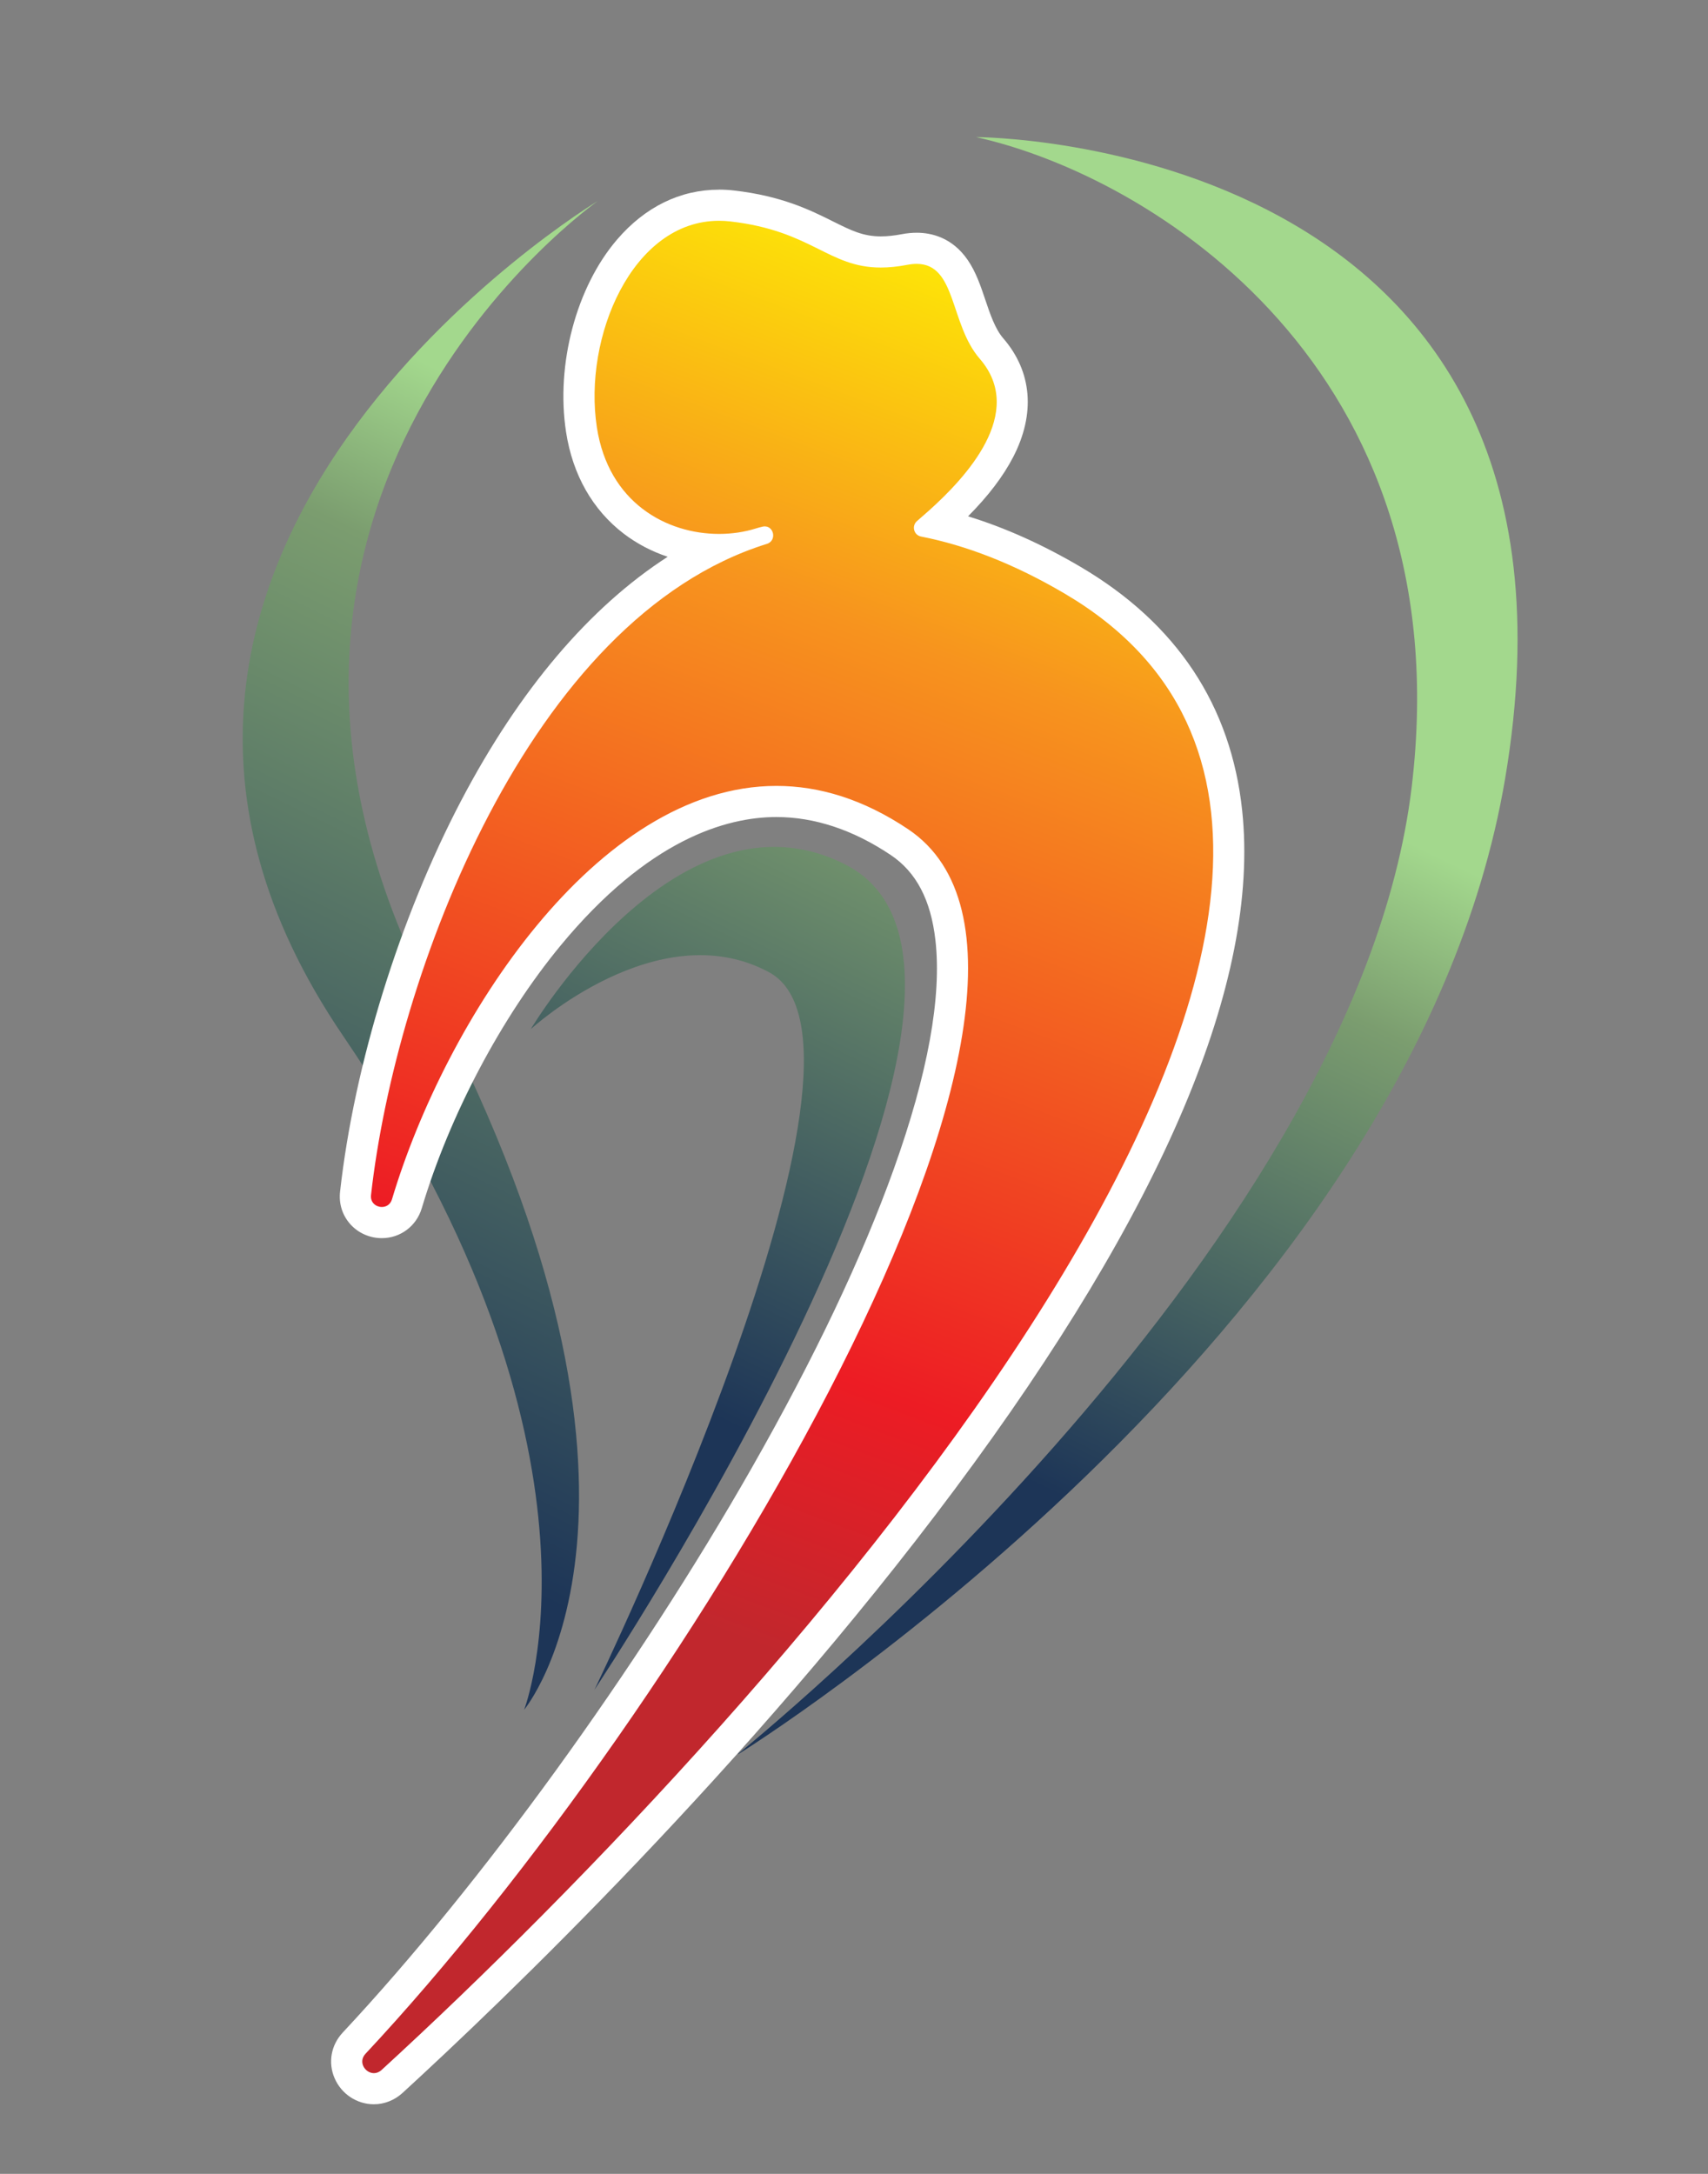 <svg xmlns="http://www.w3.org/2000/svg" xmlns:xlink="http://www.w3.org/1999/xlink" id="Calque_1" data-name="Calque 1" viewBox="0 0 660 840"><rect x="0" y="0" width="660" height="840" fill="#808080" stroke="none"/><defs><style>      .cls-1 {        fill: #fff;      }      .cls-1, .cls-2, .cls-3, .cls-4, .cls-5 {        stroke-width: 0px;      }      .cls-2 {        fill: url(#Dégradé_sans_nom_19);      }      .cls-3 {        fill: url(#Dégradé_sans_nom_18);      }      .cls-4 {        fill: url(#Dégradé_sans_nom_20);      }      .cls-5 {        fill: url(#Dégradé_sans_nom_54);      }    </style><linearGradient id="D&#xE9;grad&#xE9;_sans_nom_18" data-name="D&#xE9;grad&#xE9; sans nom 18" x1="95.19" y1="562.59" x2="288.24" y2="166.14" gradientUnits="userSpaceOnUse"><stop offset="0" stop-color="#1d3557"></stop><stop offset=".77" stop-color="#7b9d6f"></stop><stop offset=".93" stop-color="#a3d88d"></stop></linearGradient><linearGradient id="D&#xE9;grad&#xE9;_sans_nom_54" data-name="D&#xE9;grad&#xE9; sans nom 54" x1="216.04" y1="607.01" x2="415.77" y2="72.83" gradientUnits="userSpaceOnUse"><stop offset="0" stop-color="#c1272d"></stop><stop offset=".19" stop-color="#ed1c24"></stop><stop offset=".67" stop-color="#f7931e"></stop><stop offset="1" stop-color="#ff0"></stop></linearGradient><linearGradient id="D&#xE9;grad&#xE9;_sans_nom_20" data-name="D&#xE9;grad&#xE9; sans nom 20" x1="260.22" y1="642.95" x2="453.27" y2="246.49" gradientUnits="userSpaceOnUse"><stop offset=".28" stop-color="#1d3557"></stop><stop offset=".77" stop-color="#7b9d6f"></stop><stop offset=".93" stop-color="#a3d88d"></stop></linearGradient><linearGradient id="D&#xE9;grad&#xE9;_sans_nom_19" data-name="D&#xE9;grad&#xE9; sans nom 19" x1="183.83" y1="605.75" x2="376.87" y2="209.3" gradientUnits="userSpaceOnUse"><stop offset=".21" stop-color="#1d3557"></stop><stop offset=".77" stop-color="#7b9d6f"></stop><stop offset=".93" stop-color="#a3d88d"></stop></linearGradient></defs><path class="cls-3" d="M231.03,77.65s-164.54,115.31-63.48,309.65c101.06,194.34,34.98,273.37,34.98,273.37,0,0,39-100.31-69.96-260.42C5.59,213.69,231.03,77.65,231.03,77.65Z"></path><g><path class="cls-5" d="M144.49,807.09c-4.11,0-7.99-2.59-9.66-6.45-1.64-3.79-.87-8.06,2.02-11.16,53.63-57.37,114.51-141.4,158.88-219.3,51.26-90,76.73-163.73,71.71-207.59-1.96-17.13-8.63-29.64-19.83-37.16-15.55-10.44-31.56-15.74-47.59-15.74-37.35,0-68.47,28.17-88,51.8-23.38,28.3-43.87,67.04-54.79,103.64-1.32,4.42-5.12,7.28-9.68,7.28-2.97,0-5.78-1.24-7.71-3.41-1.91-2.13-2.77-4.93-2.44-7.88,8.65-77.46,53.35-206.97,137.7-248.86-11.2-.54-21.9-4.34-30.41-10.83-10.78-8.23-17.69-20.47-19.99-35.38-3.76-24.45,3.61-52.41,18.35-69.59,9.63-11.22,21.66-17.15,34.79-17.15,1.69,0,3.42.1,5.14.3,17.51,2.02,27.92,7.21,36.29,11.39,7.15,3.57,12.81,6.38,21.1,6.38,2.82,0,5.83-.31,9.19-.95,1.62-.31,3.19-.47,4.67-.47,13.49,0,17.56,12.11,20.84,21.84,2.04,6.08,4.16,12.36,8.08,16.89,6.66,7.68,12.59,20.71,3.07,39.15-4.59,8.89-12.16,18.01-23.13,27.88-.29.26-.59.53-.91.81,17.07,3.99,34.67,11.28,52.38,21.72,35.43,20.88,55.46,51.06,59.51,89.69,6.74,64.22-30.26,151.04-109.99,258.06-79.55,106.79-175.14,198.03-212.55,232.3-2,1.84-4.43,2.81-7.02,2.81h0Z"></path><path class="cls-1" d="M277.82,85.31c1.45,0,2.94.08,4.45.26,31.53,3.64,37.77,17.81,58.08,17.81,3.07,0,6.47-.32,10.31-1.06,1.28-.24,2.46-.36,3.55-.36,15.4,0,12.76,23.25,24.37,36.65,18.15,20.94-5.58,46.06-19.54,58.62-1.28,1.15-2.87,2.54-4.69,4.11-2.17,1.86-1.26,5.43,1.55,5.98,17.48,3.43,36.01,10.56,55.58,22.09,181.25,106.8-111.7,430.87-264.03,570.44-.94.86-1.97,1.23-2.96,1.23-3.38,0-6.24-4.29-3.25-7.49,124.08-132.73,295.45-415.56,209.72-473.15-17.38-11.67-34.47-16.76-50.94-16.76-69.55,0-127.94,90.72-148.55,159.73-.61,2.06-2.27,2.98-3.92,2.98-2.25,0-4.51-1.71-4.18-4.61,9.5-85.07,61.01-222.97,152.95-251.62,3.88-1.21,2.81-6.76-.8-6.76-.27,0-.55.03-.85.1-.82.18-1.69.42-2.62.71-4.4,1.38-9.23,2.1-14.2,2.1-20.25,0-42.73-12.04-47.21-41.18-5.35-34.78,13.66-79.82,47.2-79.82M277.82,73.29c-14.94,0-28.54,6.65-39.35,19.25-15.82,18.43-23.75,48.34-19.73,74.42,2.54,16.48,10.24,30.05,22.28,39.25,5.07,3.87,10.83,6.88,16.99,8.93-30.18,19.47-57.31,51.37-79.74,94.1-23.84,45.42-41.36,101.95-46.86,151.22-.52,4.67.88,9.13,3.94,12.56,3.07,3.44,7.52,5.41,12.19,5.41,7.17,0,13.38-4.65,15.44-11.57,10.71-35.86,30.77-73.81,53.67-101.53,33.89-41.01,64.04-49.62,83.36-49.62,14.82,0,29.7,4.95,44.24,14.71,9.81,6.59,15.44,17.33,17.21,32.85,2.5,21.9-2.91,51.65-16.08,88.43-12.26,34.22-30.72,73.08-54.89,115.51-44.15,77.52-104.71,161.12-158.04,218.17-4.55,4.87-5.76,11.64-3.15,17.66,2.65,6.11,8.61,10.06,15.18,10.06,4.06,0,7.99-1.56,11.08-4.39,37.53-34.39,133.45-125.94,213.31-233.14,80.65-108.27,118.05-196.51,111.14-262.28-4.27-40.63-25.27-72.34-62.44-94.24-14.62-8.61-29.19-15.15-43.49-19.54,7.84-7.91,13.58-15.46,17.45-22.94,8.64-16.72,7.27-33-3.86-45.85-3.14-3.63-5.06-9.34-6.92-14.86-1.78-5.3-3.63-10.79-6.82-15.42-5.99-8.69-14.02-10.51-19.71-10.51-1.85,0-3.8.19-5.79.57-2.99.57-5.62.84-8.06.84-6.88,0-11.47-2.29-18.42-5.75-8.79-4.38-19.73-9.84-38.29-11.98-1.94-.22-3.9-.34-5.83-.34h0Z"></path></g><path class="cls-4" d="M285.44,677.52s238.39-191.75,260.08-373.55c19.32-161.93-100.69-235.96-168.33-250.99,0,0,246.4.05,204.4,247.98-36.53,215.64-296.38,376.91-296.38,376.91l.23-.36Z"></path><path class="cls-2" d="M229.73,652.9s182.68-274.67,97.17-318.72c-64.44-33.19-121.79,63.48-121.79,63.48,0,0,49.07-45.05,91.99-22.03,53.12,28.5-67.37,277.26-67.37,277.26Z"></path></svg>